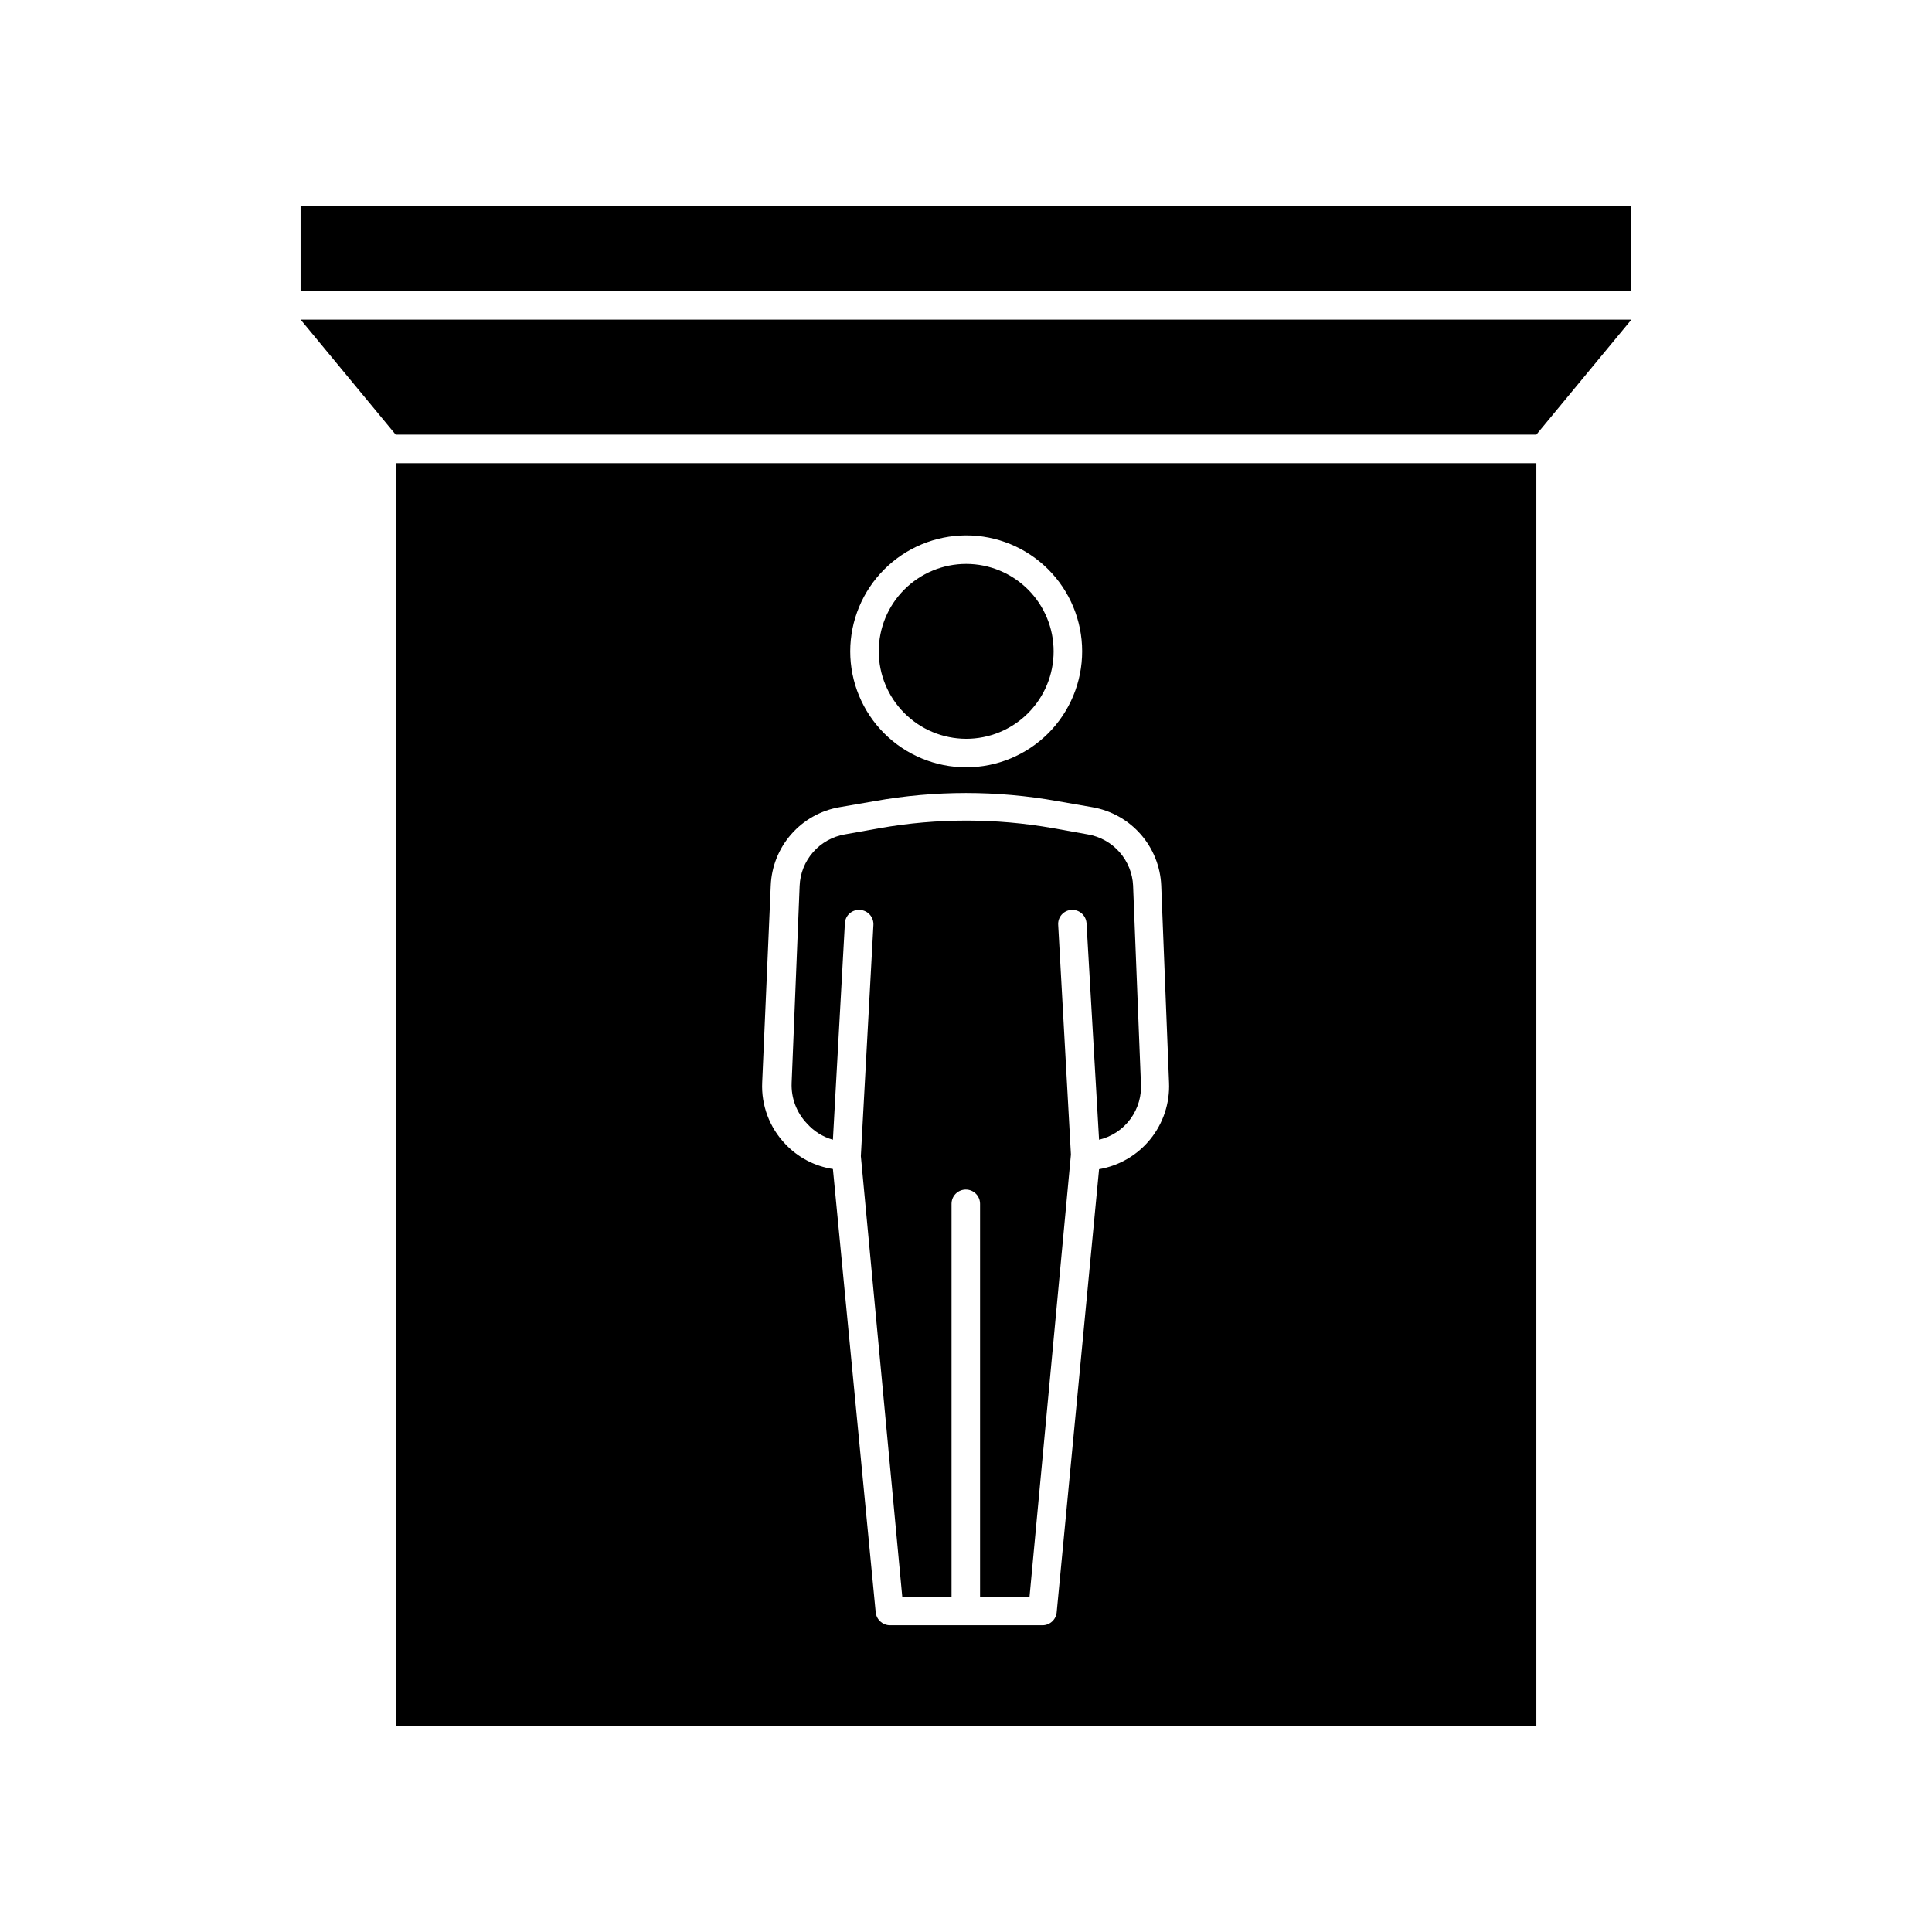 <?xml version="1.0" encoding="UTF-8"?>
<!-- Uploaded to: ICON Repo, www.iconrepo.com, Generator: ICON Repo Mixer Tools -->
<svg fill="#000000" width="800px" height="800px" version="1.1" viewBox="144 144 512 512" xmlns="http://www.w3.org/2000/svg">
 <g>
  <path d="m248.86 601.52h302.29v-334.78h-302.29zm151.14-315.64c8.152-0.016 15.977 3.215 21.75 8.969 5.773 5.758 9.023 13.574 9.031 21.73 0.008 8.152-3.223 15.977-8.984 21.746s-13.578 9.016-21.73 9.02c-8.156 0.004-15.977-3.234-21.742-8.996-5.766-5.766-9.008-13.582-9.008-21.738 0.012-8.137 3.25-15.938 9-21.699 5.746-5.758 13.543-9.004 21.684-9.031zm-51.742 92.801c0.203-5.019 2.117-9.816 5.426-13.59 3.309-3.777 7.812-6.309 12.762-7.168l9.32-1.613c16.027-2.871 32.438-2.871 48.465 0l9.27 1.613c4.953 0.859 9.465 3.387 12.781 7.16 3.32 3.777 5.246 8.574 5.457 13.598l2.066 52.195c0.238 5.43-1.516 10.758-4.93 14.988-3.414 4.231-8.254 7.07-13.609 7.984l-11.234 117.44c-0.184 1.949-1.824 3.434-3.781 3.426h-40.402c-1.949-0.016-3.574-1.488-3.781-3.426l-11.336-117.49c-4.816-0.73-9.25-3.055-12.594-6.598-4.211-4.383-6.434-10.305-6.148-16.375z"/>
  <path d="m223.66 198.68h352.67v22.469h-352.67z"/>
  <path d="m248.86 259.18h302.29l25.191-30.48h-352.67z"/>
  <path d="m400 339.79c6.148 0.016 12.051-2.418 16.406-6.758s6.809-10.234 6.816-16.383c0.012-6.148-2.426-12.051-6.769-16.402-4.344-4.356-10.238-6.801-16.387-6.809-6.148-0.004-12.051 2.438-16.398 6.785-4.352 4.344-6.793 10.242-6.793 16.391 0.012 6.133 2.449 12.016 6.785 16.355 4.332 4.344 10.203 6.793 16.34 6.82z"/>
  <path d="m364.73 446.05 3.176-57.383c0.051-1 0.5-1.938 1.25-2.598 0.75-0.664 1.73-1 2.731-0.93 1 0.051 1.941 0.5 2.613 1.246 0.672 0.746 1.02 1.73 0.965 2.734l-3.328 61.262 10.984 116.88h13.047v-104.24c0-2.086 1.691-3.777 3.781-3.777 2.086 0 3.777 1.691 3.777 3.777v104.24h13.098l10.984-117.29-3.375-60.859c-0.07-1 0.266-1.98 0.93-2.731 0.66-0.75 1.598-1.199 2.598-1.25 2.07-0.117 3.844 1.457 3.981 3.527l3.324 57.383c3.34-0.793 6.293-2.75 8.32-5.519 2.031-2.769 3.012-6.168 2.762-9.594l-2.066-52.195h0.004c-0.148-3.297-1.418-6.441-3.602-8.914-2.18-2.477-5.141-4.129-8.391-4.688l-9.27-1.664c-15.168-2.672-30.684-2.672-45.848 0l-9.32 1.664c-3.254 0.562-6.215 2.227-8.387 4.711-2.176 2.484-3.43 5.641-3.555 8.941l-2.117 52.145h0.004c-0.184 4.016 1.289 7.934 4.078 10.832 1.828 2.051 4.207 3.535 6.852 4.281z"/>
 </g>
</svg>